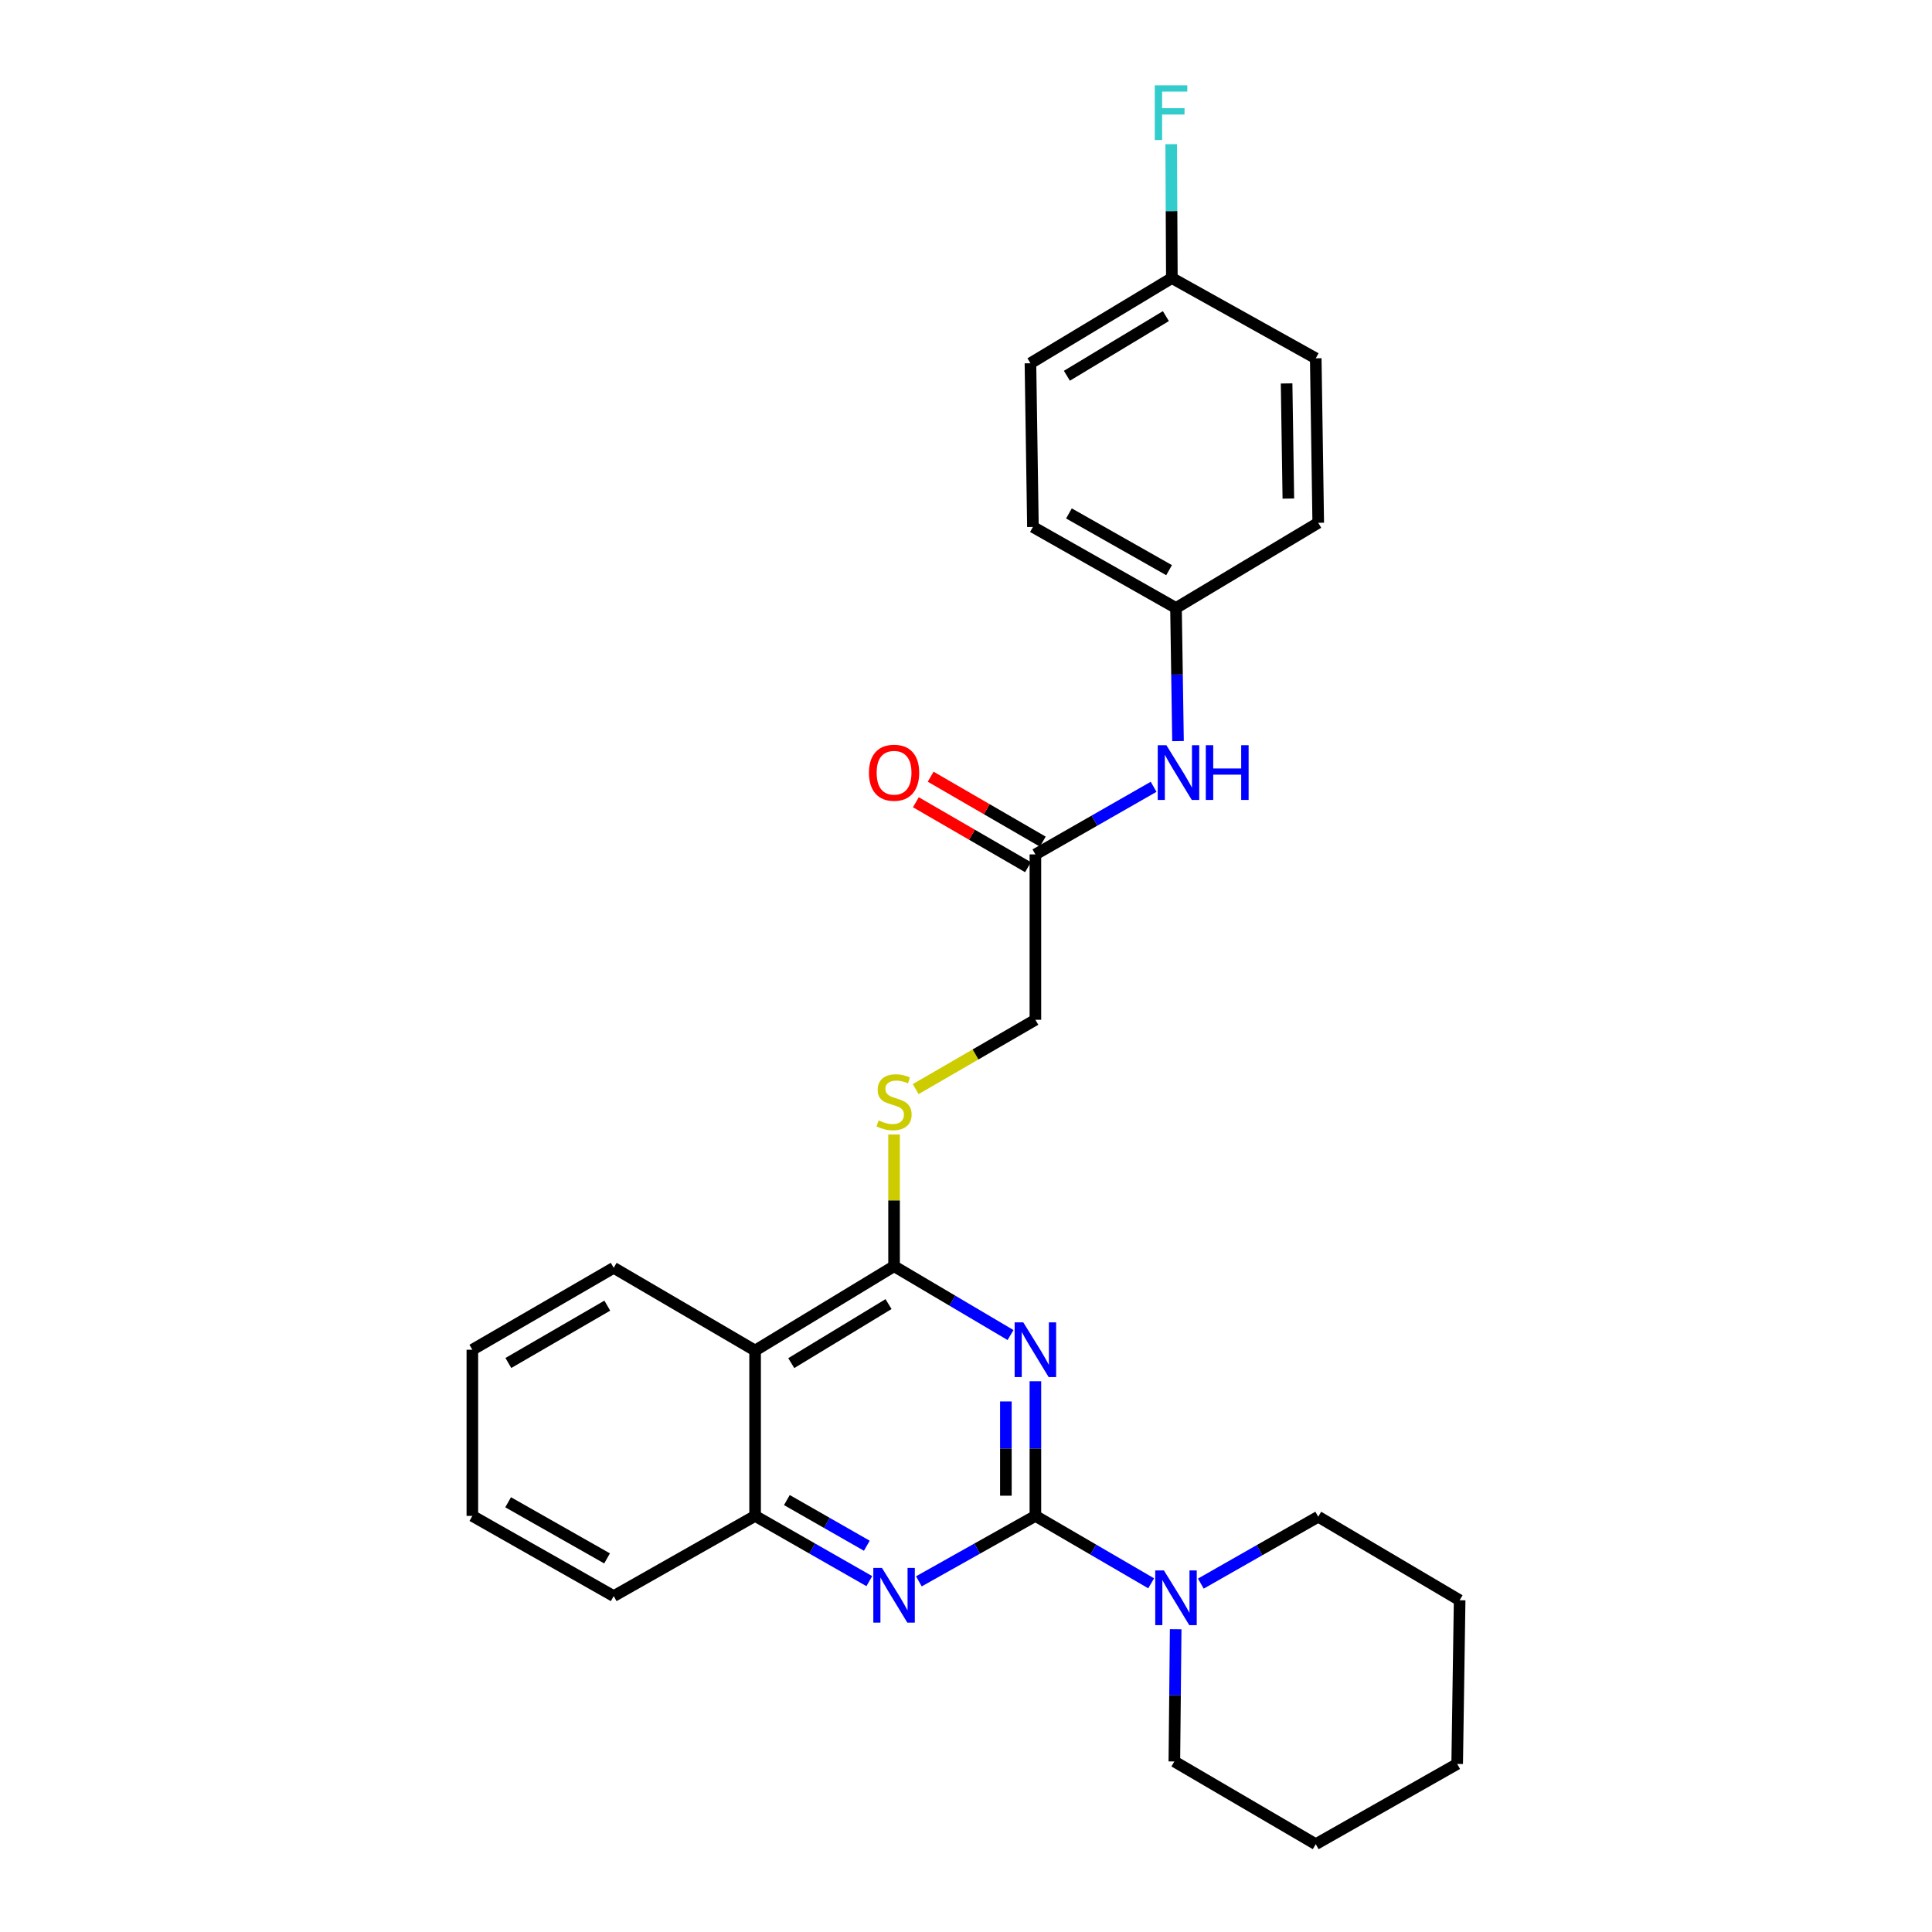 <?xml version='1.0' encoding='iso-8859-1'?>
<svg version='1.1' baseProfile='full'
              xmlns='http://www.w3.org/2000/svg'
                      xmlns:rdkit='http://www.rdkit.org/xml'
                      xmlns:xlink='http://www.w3.org/1999/xlink'
                  xml:space='preserve'
width='1000px' height='1000px' viewBox='0 0 1000 1000'>
<!-- END OF HEADER -->
<rect style='opacity:1.0;fill:#FFFFFF;stroke:none' width='1000' height='1000' x='0' y='0'> </rect>
<path class='bond-0' d='M 535.917,714.932 L 535.917,749.78' style='fill:none;fill-rule:evenodd;stroke:#0000FF;stroke-width:6px;stroke-linecap:butt;stroke-linejoin:miter;stroke-opacity:1' />
<path class='bond-0' d='M 535.917,749.78 L 535.917,784.628' style='fill:none;fill-rule:evenodd;stroke:#000000;stroke-width:6px;stroke-linecap:butt;stroke-linejoin:miter;stroke-opacity:1' />
<path class='bond-0' d='M 520.64,725.386 L 520.64,749.78' style='fill:none;fill-rule:evenodd;stroke:#0000FF;stroke-width:6px;stroke-linecap:butt;stroke-linejoin:miter;stroke-opacity:1' />
<path class='bond-0' d='M 520.64,749.78 L 520.64,774.174' style='fill:none;fill-rule:evenodd;stroke:#000000;stroke-width:6px;stroke-linecap:butt;stroke-linejoin:miter;stroke-opacity:1' />
<path class='bond-1' d='M 523.052,691.019 L 492.91,673.204' style='fill:none;fill-rule:evenodd;stroke:#0000FF;stroke-width:6px;stroke-linecap:butt;stroke-linejoin:miter;stroke-opacity:1' />
<path class='bond-1' d='M 492.91,673.204 L 462.768,655.389' style='fill:none;fill-rule:evenodd;stroke:#000000;stroke-width:6px;stroke-linecap:butt;stroke-linejoin:miter;stroke-opacity:1' />
<path class='bond-2' d='M 535.917,784.628 L 505.761,801.566' style='fill:none;fill-rule:evenodd;stroke:#000000;stroke-width:6px;stroke-linecap:butt;stroke-linejoin:miter;stroke-opacity:1' />
<path class='bond-2' d='M 505.761,801.566 L 475.605,818.503' style='fill:none;fill-rule:evenodd;stroke:#0000FF;stroke-width:6px;stroke-linecap:butt;stroke-linejoin:miter;stroke-opacity:1' />
<path class='bond-4' d='M 535.917,784.628 L 565.882,802.076' style='fill:none;fill-rule:evenodd;stroke:#000000;stroke-width:6px;stroke-linecap:butt;stroke-linejoin:miter;stroke-opacity:1' />
<path class='bond-4' d='M 565.882,802.076 L 595.847,819.524' style='fill:none;fill-rule:evenodd;stroke:#0000FF;stroke-width:6px;stroke-linecap:butt;stroke-linejoin:miter;stroke-opacity:1' />
<path class='bond-3' d='M 462.768,655.389 L 390.841,699.038' style='fill:none;fill-rule:evenodd;stroke:#000000;stroke-width:6px;stroke-linecap:butt;stroke-linejoin:miter;stroke-opacity:1' />
<path class='bond-3' d='M 459.904,674.996 L 409.555,705.55' style='fill:none;fill-rule:evenodd;stroke:#000000;stroke-width:6px;stroke-linecap:butt;stroke-linejoin:miter;stroke-opacity:1' />
<path class='bond-6' d='M 462.768,655.389 L 462.768,621.302' style='fill:none;fill-rule:evenodd;stroke:#000000;stroke-width:6px;stroke-linecap:butt;stroke-linejoin:miter;stroke-opacity:1' />
<path class='bond-6' d='M 462.768,621.302 L 462.768,587.216' style='fill:none;fill-rule:evenodd;stroke:#CCCC00;stroke-width:6px;stroke-linecap:butt;stroke-linejoin:miter;stroke-opacity:1' />
<path class='bond-27' d='M 449.957,818.396 L 420.399,801.512' style='fill:none;fill-rule:evenodd;stroke:#0000FF;stroke-width:6px;stroke-linecap:butt;stroke-linejoin:miter;stroke-opacity:1' />
<path class='bond-27' d='M 420.399,801.512 L 390.841,784.628' style='fill:none;fill-rule:evenodd;stroke:#000000;stroke-width:6px;stroke-linecap:butt;stroke-linejoin:miter;stroke-opacity:1' />
<path class='bond-27' d='M 448.667,800.066 L 427.976,788.247' style='fill:none;fill-rule:evenodd;stroke:#0000FF;stroke-width:6px;stroke-linecap:butt;stroke-linejoin:miter;stroke-opacity:1' />
<path class='bond-27' d='M 427.976,788.247 L 407.285,776.429' style='fill:none;fill-rule:evenodd;stroke:#000000;stroke-width:6px;stroke-linecap:butt;stroke-linejoin:miter;stroke-opacity:1' />
<path class='bond-5' d='M 390.841,699.038 L 390.841,784.628' style='fill:none;fill-rule:evenodd;stroke:#000000;stroke-width:6px;stroke-linecap:butt;stroke-linejoin:miter;stroke-opacity:1' />
<path class='bond-18' d='M 390.841,699.038 L 317.65,656.221' style='fill:none;fill-rule:evenodd;stroke:#000000;stroke-width:6px;stroke-linecap:butt;stroke-linejoin:miter;stroke-opacity:1' />
<path class='bond-19' d='M 608.529,843.282 L 608.186,877.505' style='fill:none;fill-rule:evenodd;stroke:#0000FF;stroke-width:6px;stroke-linecap:butt;stroke-linejoin:miter;stroke-opacity:1' />
<path class='bond-19' d='M 608.186,877.505 L 607.844,911.729' style='fill:none;fill-rule:evenodd;stroke:#000000;stroke-width:6px;stroke-linecap:butt;stroke-linejoin:miter;stroke-opacity:1' />
<path class='bond-20' d='M 621.551,819.677 L 651.934,802.365' style='fill:none;fill-rule:evenodd;stroke:#0000FF;stroke-width:6px;stroke-linecap:butt;stroke-linejoin:miter;stroke-opacity:1' />
<path class='bond-20' d='M 651.934,802.365 L 682.316,785.053' style='fill:none;fill-rule:evenodd;stroke:#000000;stroke-width:6px;stroke-linecap:butt;stroke-linejoin:miter;stroke-opacity:1' />
<path class='bond-21' d='M 390.841,784.628 L 317.65,826.138' style='fill:none;fill-rule:evenodd;stroke:#000000;stroke-width:6px;stroke-linecap:butt;stroke-linejoin:miter;stroke-opacity:1' />
<path class='bond-10' d='M 473.961,563.722 L 504.939,545.776' style='fill:none;fill-rule:evenodd;stroke:#CCCC00;stroke-width:6px;stroke-linecap:butt;stroke-linejoin:miter;stroke-opacity:1' />
<path class='bond-10' d='M 504.939,545.776 L 535.917,527.831' style='fill:none;fill-rule:evenodd;stroke:#000000;stroke-width:6px;stroke-linecap:butt;stroke-linejoin:miter;stroke-opacity:1' />
<path class='bond-7' d='M 535.917,442.24 L 535.917,527.831' style='fill:none;fill-rule:evenodd;stroke:#000000;stroke-width:6px;stroke-linecap:butt;stroke-linejoin:miter;stroke-opacity:1' />
<path class='bond-8' d='M 535.917,442.24 L 566.513,424.742' style='fill:none;fill-rule:evenodd;stroke:#000000;stroke-width:6px;stroke-linecap:butt;stroke-linejoin:miter;stroke-opacity:1' />
<path class='bond-8' d='M 566.513,424.742 L 597.109,407.244' style='fill:none;fill-rule:evenodd;stroke:#0000FF;stroke-width:6px;stroke-linecap:butt;stroke-linejoin:miter;stroke-opacity:1' />
<path class='bond-9' d='M 539.744,435.63 L 510.727,418.827' style='fill:none;fill-rule:evenodd;stroke:#000000;stroke-width:6px;stroke-linecap:butt;stroke-linejoin:miter;stroke-opacity:1' />
<path class='bond-9' d='M 510.727,418.827 L 481.709,402.023' style='fill:none;fill-rule:evenodd;stroke:#FF0000;stroke-width:6px;stroke-linecap:butt;stroke-linejoin:miter;stroke-opacity:1' />
<path class='bond-9' d='M 532.089,448.85 L 503.071,432.047' style='fill:none;fill-rule:evenodd;stroke:#000000;stroke-width:6px;stroke-linecap:butt;stroke-linejoin:miter;stroke-opacity:1' />
<path class='bond-9' d='M 503.071,432.047 L 474.053,415.243' style='fill:none;fill-rule:evenodd;stroke:#FF0000;stroke-width:6px;stroke-linecap:butt;stroke-linejoin:miter;stroke-opacity:1' />
<path class='bond-11' d='M 609.736,383.592 L 609.214,349.145' style='fill:none;fill-rule:evenodd;stroke:#0000FF;stroke-width:6px;stroke-linecap:butt;stroke-linejoin:miter;stroke-opacity:1' />
<path class='bond-11' d='M 609.214,349.145 L 608.692,314.698' style='fill:none;fill-rule:evenodd;stroke:#000000;stroke-width:6px;stroke-linecap:butt;stroke-linejoin:miter;stroke-opacity:1' />
<path class='bond-14' d='M 608.692,314.698 L 682.316,270.6' style='fill:none;fill-rule:evenodd;stroke:#000000;stroke-width:6px;stroke-linecap:butt;stroke-linejoin:miter;stroke-opacity:1' />
<path class='bond-15' d='M 608.692,314.698 L 534.644,272.747' style='fill:none;fill-rule:evenodd;stroke:#000000;stroke-width:6px;stroke-linecap:butt;stroke-linejoin:miter;stroke-opacity:1' />
<path class='bond-15' d='M 605.115,295.114 L 553.281,265.748' style='fill:none;fill-rule:evenodd;stroke:#000000;stroke-width:6px;stroke-linecap:butt;stroke-linejoin:miter;stroke-opacity:1' />
<path class='bond-12' d='M 606.554,143.924 L 533.354,188.022' style='fill:none;fill-rule:evenodd;stroke:#000000;stroke-width:6px;stroke-linecap:butt;stroke-linejoin:miter;stroke-opacity:1' />
<path class='bond-12' d='M 603.457,163.624 L 552.217,194.493' style='fill:none;fill-rule:evenodd;stroke:#000000;stroke-width:6px;stroke-linecap:butt;stroke-linejoin:miter;stroke-opacity:1' />
<path class='bond-13' d='M 606.554,143.924 L 606.382,109.274' style='fill:none;fill-rule:evenodd;stroke:#000000;stroke-width:6px;stroke-linecap:butt;stroke-linejoin:miter;stroke-opacity:1' />
<path class='bond-13' d='M 606.382,109.274 L 606.21,74.625' style='fill:none;fill-rule:evenodd;stroke:#33CCCC;stroke-width:6px;stroke-linecap:butt;stroke-linejoin:miter;stroke-opacity:1' />
<path class='bond-30' d='M 606.554,143.924 L 681.026,185.459' style='fill:none;fill-rule:evenodd;stroke:#000000;stroke-width:6px;stroke-linecap:butt;stroke-linejoin:miter;stroke-opacity:1' />
<path class='bond-17' d='M 682.316,270.6 L 681.026,185.459' style='fill:none;fill-rule:evenodd;stroke:#000000;stroke-width:6px;stroke-linecap:butt;stroke-linejoin:miter;stroke-opacity:1' />
<path class='bond-17' d='M 666.848,258.06 L 665.945,198.462' style='fill:none;fill-rule:evenodd;stroke:#000000;stroke-width:6px;stroke-linecap:butt;stroke-linejoin:miter;stroke-opacity:1' />
<path class='bond-16' d='M 534.644,272.747 L 533.354,188.022' style='fill:none;fill-rule:evenodd;stroke:#000000;stroke-width:6px;stroke-linecap:butt;stroke-linejoin:miter;stroke-opacity:1' />
<path class='bond-24' d='M 317.65,656.221 L 244.492,698.622' style='fill:none;fill-rule:evenodd;stroke:#000000;stroke-width:6px;stroke-linecap:butt;stroke-linejoin:miter;stroke-opacity:1' />
<path class='bond-24' d='M 314.336,675.798 L 263.126,705.479' style='fill:none;fill-rule:evenodd;stroke:#000000;stroke-width:6px;stroke-linecap:butt;stroke-linejoin:miter;stroke-opacity:1' />
<path class='bond-22' d='M 607.844,911.729 L 681.026,954.545' style='fill:none;fill-rule:evenodd;stroke:#000000;stroke-width:6px;stroke-linecap:butt;stroke-linejoin:miter;stroke-opacity:1' />
<path class='bond-23' d='M 682.316,785.053 L 755.508,828.277' style='fill:none;fill-rule:evenodd;stroke:#000000;stroke-width:6px;stroke-linecap:butt;stroke-linejoin:miter;stroke-opacity:1' />
<path class='bond-28' d='M 317.65,826.138 L 244.492,784.628' style='fill:none;fill-rule:evenodd;stroke:#000000;stroke-width:6px;stroke-linecap:butt;stroke-linejoin:miter;stroke-opacity:1' />
<path class='bond-28' d='M 314.215,806.625 L 263.005,777.568' style='fill:none;fill-rule:evenodd;stroke:#000000;stroke-width:6px;stroke-linecap:butt;stroke-linejoin:miter;stroke-opacity:1' />
<path class='bond-29' d='M 681.026,954.545 L 754.235,913.01' style='fill:none;fill-rule:evenodd;stroke:#000000;stroke-width:6px;stroke-linecap:butt;stroke-linejoin:miter;stroke-opacity:1' />
<path class='bond-26' d='M 755.508,828.277 L 754.235,913.01' style='fill:none;fill-rule:evenodd;stroke:#000000;stroke-width:6px;stroke-linecap:butt;stroke-linejoin:miter;stroke-opacity:1' />
<path class='bond-25' d='M 244.492,698.622 L 244.492,784.628' style='fill:none;fill-rule:evenodd;stroke:#000000;stroke-width:6px;stroke-linecap:butt;stroke-linejoin:miter;stroke-opacity:1' />
<path  class='atom-0' d='M 529.657 684.462
L 538.937 699.462
Q 539.857 700.942, 541.337 703.622
Q 542.817 706.302, 542.897 706.462
L 542.897 684.462
L 546.657 684.462
L 546.657 712.782
L 542.777 712.782
L 532.817 696.382
Q 531.657 694.462, 530.417 692.262
Q 529.217 690.062, 528.857 689.382
L 528.857 712.782
L 525.177 712.782
L 525.177 684.462
L 529.657 684.462
' fill='#0000FF'/>
<path  class='atom-3' d='M 456.508 811.554
L 465.788 826.554
Q 466.708 828.034, 468.188 830.714
Q 469.668 833.394, 469.748 833.554
L 469.748 811.554
L 473.508 811.554
L 473.508 839.874
L 469.628 839.874
L 459.668 823.474
Q 458.508 821.554, 457.268 819.354
Q 456.068 817.154, 455.708 816.474
L 455.708 839.874
L 452.028 839.874
L 452.028 811.554
L 456.508 811.554
' fill='#0000FF'/>
<path  class='atom-5' d='M 602.432 812.844
L 611.712 827.844
Q 612.632 829.324, 614.112 832.004
Q 615.592 834.684, 615.672 834.844
L 615.672 812.844
L 619.432 812.844
L 619.432 841.164
L 615.552 841.164
L 605.592 824.764
Q 604.432 822.844, 603.192 820.644
Q 601.992 818.444, 601.632 817.764
L 601.632 841.164
L 597.952 841.164
L 597.952 812.844
L 602.432 812.844
' fill='#0000FF'/>
<path  class='atom-7' d='M 454.768 579.926
Q 455.088 580.046, 456.408 580.606
Q 457.728 581.166, 459.168 581.526
Q 460.648 581.846, 462.088 581.846
Q 464.768 581.846, 466.328 580.566
Q 467.888 579.246, 467.888 576.966
Q 467.888 575.406, 467.088 574.446
Q 466.328 573.486, 465.128 572.966
Q 463.928 572.446, 461.928 571.846
Q 459.408 571.086, 457.888 570.366
Q 456.408 569.646, 455.328 568.126
Q 454.288 566.606, 454.288 564.046
Q 454.288 560.486, 456.688 558.286
Q 459.128 556.086, 463.928 556.086
Q 467.208 556.086, 470.928 557.646
L 470.008 560.726
Q 466.608 559.326, 464.048 559.326
Q 461.288 559.326, 459.768 560.486
Q 458.248 561.606, 458.288 563.566
Q 458.288 565.086, 459.048 566.006
Q 459.848 566.926, 460.968 567.446
Q 462.128 567.966, 464.048 568.566
Q 466.608 569.366, 468.128 570.166
Q 469.648 570.966, 470.728 572.606
Q 471.848 574.206, 471.848 576.966
Q 471.848 580.886, 469.208 583.006
Q 466.608 585.086, 462.248 585.086
Q 459.728 585.086, 457.808 584.526
Q 455.928 584.006, 453.688 583.086
L 454.768 579.926
' fill='#CCCC00'/>
<path  class='atom-9' d='M 603.722 385.722
L 613.002 400.722
Q 613.922 402.202, 615.402 404.882
Q 616.882 407.562, 616.962 407.722
L 616.962 385.722
L 620.722 385.722
L 620.722 414.042
L 616.842 414.042
L 606.882 397.642
Q 605.722 395.722, 604.482 393.522
Q 603.282 391.322, 602.922 390.642
L 602.922 414.042
L 599.242 414.042
L 599.242 385.722
L 603.722 385.722
' fill='#0000FF'/>
<path  class='atom-9' d='M 624.122 385.722
L 627.962 385.722
L 627.962 397.762
L 642.442 397.762
L 642.442 385.722
L 646.282 385.722
L 646.282 414.042
L 642.442 414.042
L 642.442 400.962
L 627.962 400.962
L 627.962 414.042
L 624.122 414.042
L 624.122 385.722
' fill='#0000FF'/>
<path  class='atom-10' d='M 449.768 399.962
Q 449.768 393.162, 453.128 389.362
Q 456.488 385.562, 462.768 385.562
Q 469.048 385.562, 472.408 389.362
Q 475.768 393.162, 475.768 399.962
Q 475.768 406.842, 472.368 410.762
Q 468.968 414.642, 462.768 414.642
Q 456.528 414.642, 453.128 410.762
Q 449.768 406.882, 449.768 399.962
M 462.768 411.442
Q 467.088 411.442, 469.408 408.562
Q 471.768 405.642, 471.768 399.962
Q 471.768 394.402, 469.408 391.602
Q 467.088 388.762, 462.768 388.762
Q 458.448 388.762, 456.088 391.562
Q 453.768 394.362, 453.768 399.962
Q 453.768 405.682, 456.088 408.562
Q 458.448 411.442, 462.768 411.442
' fill='#FF0000'/>
<path  class='atom-14' d='M 597.709 44.165
L 614.549 44.165
L 614.549 47.405
L 601.509 47.405
L 601.509 56.005
L 613.109 56.005
L 613.109 59.285
L 601.509 59.285
L 601.509 72.485
L 597.709 72.485
L 597.709 44.165
' fill='#33CCCC'/>
</svg>

